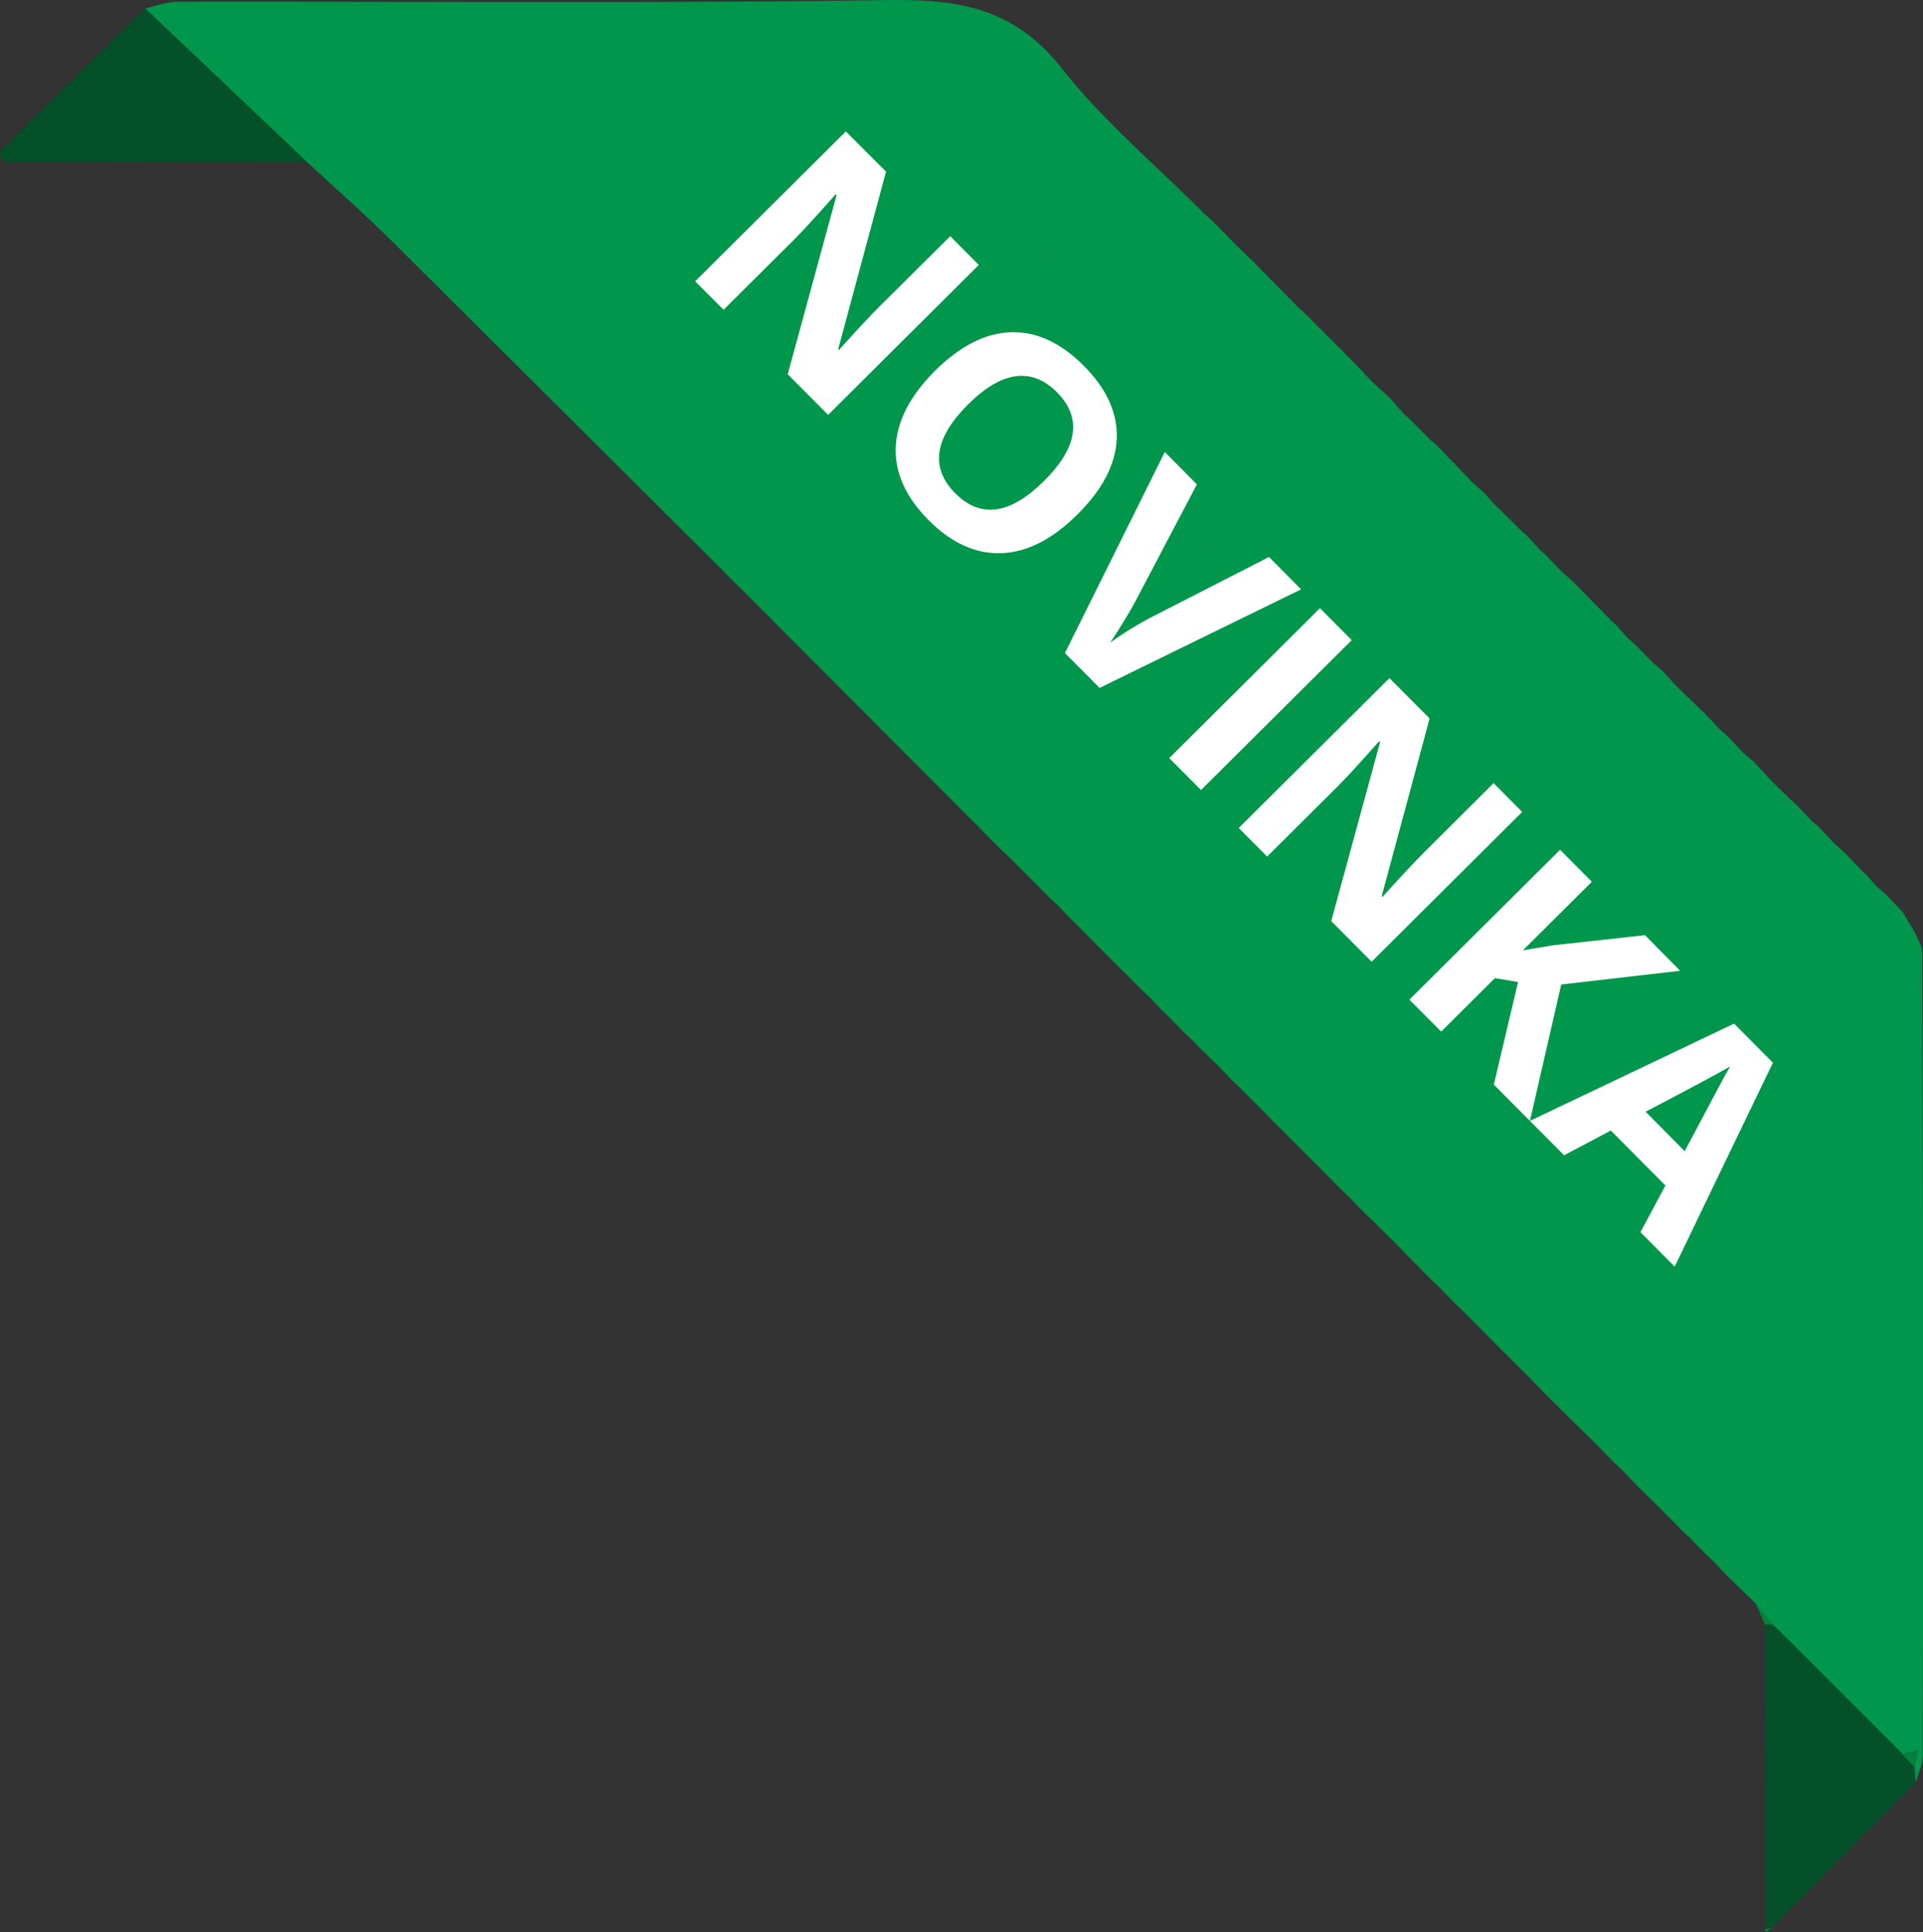 <svg id="Vrstva_1" data-name="Vrstva 1" xmlns="http://www.w3.org/2000/svg" viewBox="0 0 594.34 597.01"><rect x="0" y="0" width="594.34" height="597.01" fill="#333333" stroke="none"/><defs><style>.cls-1{fill:#00974c;}.cls-2{fill:#035029;}.cls-3{fill:#04823a;}.cls-4{fill:#fff;}</style></defs><title>novinka</title><path class="cls-1" d="M1164.38,433.08l1.56,1.43,3,3.44,3,2.69,5.1,5.26,3,2.52c1.35,1.49,2.71,3,4.06,4.48l3.11,3,5.33,5.16.36.06.1.35,5.09,5.4,1.93,1.58,5.08,5.42,3,2.49,5.07,5.49.08.08,6,5.91,1.86,1.67c1.7,1.78,3.39,3.57,5.09,5.36l1.93,1.56,5.1,5.43,2.9,2.57,5.44,5.63,1.53,1.49,3,3.36,3,2.57c1.7,1.79,3.39,3.59,5.09,5.39l.08.08c1.62,3.27,4.65,6.54,4.66,9.82q.35,124.58.12,249.16l-4.87,1.09L1254,783l-.94-.94L1253,782l-.94-1,0,0-1-1,0,0-1-1,0,0-1-1,0,0-1-1,0,0-1-1,0,0-1-1,0,0-1-1,0,0-1-1,0,0-1-1,0,0-1-1,0,0-1-1,0,0-1-1,0,0c-.32-.31-.64-.63-1-1l0,0-1-1-.06,0-.94-1-.06,0-.94-1,0,0-1-1,0,0c-.32-.31-.64-.63-1-1l0,0-1-1,0,0-1-1,0,0-1-1,0,0-1-1,0,0-1-1,0,0-1-1,0,0-1-1,0,0-1-1,0,0-1-1,0,0-1-1,0,0-1-1,0,0-1-1,0,0-1-1,0,0-1-1,0,0-1-1,0,0-1-1,0,0-1-.94L1217,746l-.94-.94L1216,745l-.94-.94L1215,744l-.94-.94-.06,0-5.35-6.63.32-.26-.29.29L1200,728l0,0-4.78-5-2.2-2c-1.61-1.65-3.21-3.31-4.82-5l-1.19-1-6.88-7-.08-.07-8-7.89,0,0q-2.41-2.51-4.81-5l-2.18-2-4.84-5-.11-.1-8-7.88-.07-.07-8-7.89,0,0-4.83-5L1137,664.9l-5.94-5.93-.06,0-6.9-7-.07-.07c-2-2-3.93-4-5.89-5.92l-2.15-2-4.84-5-2.16-2-5.93-6-.06-.05-7.41-7.58.27-.18-.24.22-5.5-5.42-2.14-2q-2.41-2.51-4.84-5l-2.14-2.05L1075.1,603l-.07-.07-7.47-7.48.28-.26-.27.27-5.44-5.46-2.11-2.06-4.86-5-.11-.09q-3.43-3.45-6.89-6.89l-1.15-1q-2.38-2.51-4.78-5l-2.2-2.07-5.9-5.9-2.14-2-4.87-5-1.11-1-4.76-5-2.23-2.05c-2-2-3.93-3.94-5.89-5.92l-1.11-1.08-5.91-5.92-.08-.07L999.12,527,998,525.92l-4.77-5-2.22-2L985.1,513l-.07-.06L978.11,506,976,504l-5.9-6-.07-.06c-.91-5.17-4.47-12.86-2.33-15.12,22.93-24.07,46.61-47.45,70.41-70.68,17.38-17,35.25-33.43,52.91-50.12l2-.05,4,3.53,3,3.46,1.94,1.7,6.41,6.47,1.64,1.34,5.43,5.66.4.1.1.41,5.08,5.3,4,3.57,3,3.42,3,2.84,5.36,5.34,1.61,1.38,4.06,4.43,1.91,1.69,5.06,5.32,3,2.57" transform="translate(-666.15 -241.08)"/><path class="cls-1" d="M711,243.69c3.31-.72,6.61-2.05,9.92-2.06,73.34-.13,146.68.55,220-.53,21.49-.31,38.76,2.53,53.15,20.82,13.26,16.85,30.08,30.88,45.34,46.16-5.17-4.56-10-9.64-15.68-13.42-2.19-1.46-7.56-1.3-9.37.38-8.16,7.64-15.62,16-23.23,24.25q-48,51.79-96,103.62Q841,369,786.82,315.12c-8.35-8.26-17.19-16-25.8-24Z" transform="translate(-666.15 -241.08)"/><path class="cls-1" d="M889.9,417.67c32-34.55,69.21-63.85,101.21-98.38,7.61-8.21,5.81-19.44,14-27.08,1.8-1.69,6.72-7.85,8.9-6.39,5.69,3.79,20.24,17.7,25.41,22.26l1.54,1.31,5.55,5.72.35.06.05.35,6.72,6.57h.29l0,.29,13.53,13.72,1.5,1.31,12.66,12.67L1100,368.93l-18-18.53,5.43,5.71L1100,368.93l-12.08-12.32c1,1.79,8,7.06,9,8.86-17.65,16.69-41.45,29.67-58.83,46.64-23.8,23.23-16.95,49.38-39.88,73.45C996.09,487.82,975.08,498.8,976,504,951,479,914.85,442.66,889.9,417.67Z" transform="translate(-666.15 -241.08)"/><path class="cls-2" d="M1258.21,791.81,1213.48,837l-1.7,0-.15-94.06,2.32,0,.06,0,.94.94.06.06.94.94.06.06.94.94.06.06,1,.94,0,0,1,1,0,0,1,1,0,0,1,1,0,0,1,1,0,0,1,1,0,0,1,1,0,0,1,1,0,0,1,1,0,0,1,1,0,0,1,1,0,0,1,1,0,0,1,1,0,0,1,1,0,0,1,1,0,0,1,1,0,0c.31.32.63.64,1,1l0,0c.31.32.63.64,1,1l0,0,1,1,0,0,.94,1,.06,0,.94,1,.06,0c.31.32.63.64,1,1l0,0c.31.32.63.64,1,1l0,0,1,1,0,0,1,1,0,0,1,1,0,0,1,1,0,0,1,1,0,0,1,1,0,0,1,1,0,0,1,1,0,0,1,1,0,0,1,1,0,0,1,1,0,0,1,1,0,0,1,1,.06,0,.94,1,.06.06,3.88,4C1258,788.63,1258.1,790.22,1258.21,791.81Z" transform="translate(-666.15 -241.08)"/><path class="cls-2" d="M711,243.69l50,47.43c-31.08.1-62.16.23-93.23.16-.57,0-1.9-3-1.59-3.3C681,273.13,696,258.42,711,243.69Z" transform="translate(-666.15 -241.08)"/><path class="cls-1" d="M1258.21,791.81c-.11-1.59-.21-3.18-.32-4.77l1-5.08q0-124.58-.12-249.16c0-3.28-3-6.55-4.66-9.82,2.13,4.29,6.1,8.56,6.12,12.86q.55,123.9.18,247.82C1260.4,786.38,1259,789.09,1258.21,791.81Z" transform="translate(-666.15 -241.08)"/><path class="cls-1" d="M1067.44,336.09l-13.53-13.72Z" transform="translate(-666.15 -241.08)"/><path class="cls-1" d="M1081.6,350.07l-12.66-12.67Z" transform="translate(-666.15 -241.08)"/><path class="cls-3" d="M1200,728l8.6,8.41Z" transform="translate(-666.15 -241.08)"/><path class="cls-3" d="M1172,700l8,7.89Z" transform="translate(-666.15 -241.08)"/><path class="cls-3" d="M1152.12,680l8,7.88Z" transform="translate(-666.15 -241.08)"/><path class="cls-3" d="M1144.05,672l8,7.89Z" transform="translate(-666.15 -241.08)"/><path class="cls-3" d="M1095.61,623.34l7.41,7.58Z" transform="translate(-666.15 -241.08)"/><path class="cls-3" d="M1067.56,595.42l7.47,7.48Z" transform="translate(-666.15 -241.08)"/><path class="cls-1" d="M1053.6,322.09l-6.72-6.57Z" transform="translate(-666.15 -241.08)"/><path class="cls-1" d="M1108.32,377.1l-6.41-6.47Z" transform="translate(-666.15 -241.08)"/><path class="cls-3" d="M1180.13,708l6.88,7Z" transform="translate(-666.15 -241.08)"/><path class="cls-3" d="M1124.12,652l6.9,7Z" transform="translate(-666.15 -241.08)"/><path class="cls-3" d="M1048.16,576q3.45,3.45,6.89,6.89Z" transform="translate(-666.15 -241.08)"/><path class="cls-3" d="M999.12,527l6.91,6.93Z" transform="translate(-666.15 -241.08)"/><path class="cls-3" d="M978.11,506l6.92,6.94Z" transform="translate(-666.15 -241.08)"/><path class="cls-3" d="M1214,743l-2.32,0-3-6.58Z" transform="translate(-666.15 -241.08)"/><path class="cls-1" d="M1219.07,487.87l-6-5.91Z" transform="translate(-666.15 -241.08)"/><path class="cls-3" d="M1118.16,646c2,2,3.93,3.94,5.89,5.92Z" transform="translate(-666.15 -241.08)"/><path class="cls-1" d="M1046.48,315.11l-5.55-5.72Z" transform="translate(-666.15 -241.08)"/><path class="cls-1" d="M1087.36,356.11l-5.43-5.71Z" transform="translate(-666.15 -241.08)"/><path class="cls-1" d="M1115.39,384.1l-5.43-5.66Z" transform="translate(-666.15 -241.08)"/><path class="cls-1" d="M1136.35,405.08l-5.36-5.34Z" transform="translate(-666.15 -241.08)"/><path class="cls-3" d="M1131.08,659l5.94,5.93Z" transform="translate(-666.15 -241.08)"/><path class="cls-3" d="M970.1,498l5.9,6Z" transform="translate(-666.15 -241.08)"/><path class="cls-1" d="M1241.39,510.09l-5.44-5.63Z" transform="translate(-666.15 -241.08)"/><path class="cls-3" d="M1103.08,631l5.93,6Z" transform="translate(-666.15 -241.08)"/><path class="cls-3" d="M1075.1,603l5.92,5.94Z" transform="translate(-666.15 -241.08)"/><path class="cls-3" d="M985.1,513,991,518.9Z" transform="translate(-666.15 -241.08)"/><path class="cls-3" d="M1034.13,562l5.9,5.9Z" transform="translate(-666.15 -241.08)"/><path class="cls-3" d="M1013.13,541c2,2,3.93,3.95,5.89,5.92C1017.06,544.92,1015.09,543,1013.13,541Z" transform="translate(-666.15 -241.08)"/><path class="cls-3" d="M1006.11,534l5.91,5.92Z" transform="translate(-666.15 -241.08)"/><path class="cls-1" d="M1091,362c-1-1.8-2.09-3.59-3.13-5.38q2.55,2.65,5.08,5.33Z" transform="translate(-666.15 -241.08)"/><path class="cls-1" d="M1177,445.9l-5.1-5.26Z" transform="translate(-666.15 -241.08)"/><path class="cls-1" d="M1205,473.9l-5.08-5.42Z" transform="translate(-666.15 -241.08)"/><path class="cls-1" d="M1213,481.88l-5.07-5.49Z" transform="translate(-666.15 -241.08)"/><path class="cls-1" d="M1192.46,461.09l-5.33-5.16Z" transform="translate(-666.15 -241.08)"/><path class="cls-1" d="M1254,522.9c-1.7-1.8-3.39-3.6-5.09-5.39Z" transform="translate(-666.15 -241.08)"/><path class="cls-1" d="M1121,389.91l-5.08-5.3Z" transform="translate(-666.15 -241.08)"/><path class="cls-1" d="M1164.38,433.08,1159.1,428Z" transform="translate(-666.15 -241.08)"/><path class="cls-1" d="M1226,494.9c-1.7-1.79-3.39-3.58-5.09-5.36C1222.63,491.33,1224.32,493.12,1226,494.9Z" transform="translate(-666.15 -241.08)"/><path class="cls-3" d="M1062.13,590l5.44,5.46Z" transform="translate(-666.15 -241.08)"/><path class="cls-1" d="M1233.05,501.89l-5.1-5.43Z" transform="translate(-666.15 -241.08)"/><path class="cls-1" d="M1198,466.9l-5.09-5.4Z" transform="translate(-666.15 -241.08)"/><path class="cls-1" d="M1149,417.9l-5.06-5.32Z" transform="translate(-666.15 -241.08)"/><path class="cls-3" d="M1090.14,618l5.5,5.42Z" transform="translate(-666.15 -241.08)"/><path class="cls-3" d="M1083.16,611q2.43,2.49,4.84,5Q1085.59,613.45,1083.16,611Z" transform="translate(-666.15 -241.08)"/><path class="cls-3" d="M1111.17,639l4.84,5Z" transform="translate(-666.15 -241.08)"/><path class="cls-3" d="M1139.18,667l4.83,5Z" transform="translate(-666.15 -241.08)"/><path class="cls-3" d="M1055.16,582.94l4.86,5Z" transform="translate(-666.15 -241.08)"/><path class="cls-3" d="M1160.18,687.93l4.84,5Z" transform="translate(-666.15 -241.08)"/><path class="cls-3" d="M1167.2,694.94q2.4,2.52,4.81,5Q1169.6,697.46,1167.2,694.94Z" transform="translate(-666.15 -241.08)"/><path class="cls-3" d="M1042.23,569.94q2.4,2.49,4.78,5Q1044.63,572.43,1042.23,569.94Z" transform="translate(-666.15 -241.08)"/><path class="cls-3" d="M1027.12,555l4.87,5Z" transform="translate(-666.15 -241.08)"/><path class="cls-3" d="M1188.2,715.94c1.61,1.66,3.21,3.32,4.82,5C1191.41,719.26,1189.81,717.6,1188.2,715.94Z" transform="translate(-666.15 -241.08)"/><path class="cls-3" d="M1195.22,722.94l4.78,5Z" transform="translate(-666.15 -241.08)"/><path class="cls-3" d="M1021.25,548.94l4.76,5Z" transform="translate(-666.15 -241.08)"/><path class="cls-3" d="M993.24,520.94l4.77,5Z" transform="translate(-666.15 -241.08)"/><path class="cls-1" d="M1184,452.9c-1.35-1.5-2.71-3-4.06-4.48Q1182,450.66,1184,452.9Z" transform="translate(-666.15 -241.08)"/><path class="cls-1" d="M1142,410.89l-4.06-4.43Z" transform="translate(-666.15 -241.08)"/><path class="cls-1" d="M1156,424.89l-4.07-4.42Z" transform="translate(-666.15 -241.08)"/><path class="cls-1" d="M1245.93,514.94l-3-3.36Z" transform="translate(-666.15 -241.08)"/><path class="cls-1" d="M1128,396.9l-3-3.42Z" transform="translate(-666.15 -241.08)"/><path class="cls-1" d="M1100,368.93l-3-3.46Z" transform="translate(-666.15 -241.08)"/><path class="cls-1" d="M1168.91,438l-3-3.44Z" transform="translate(-666.15 -241.08)"/><path class="cls-3" d="M1211.78,837l1.7,0-1.66,1.13C1211.8,837.74,1211.79,837.38,1211.78,837Z" transform="translate(-666.15 -241.08)"/><path class="cls-3" d="M1258.88,782l-1,5.08-3.88-4Z" transform="translate(-666.15 -241.08)"/><path class="cls-3" d="M1217,746l-.94-.94Z" transform="translate(-666.15 -241.08)"/><path class="cls-3" d="M1218,747l-1-.94Z" transform="translate(-666.15 -241.08)"/><path class="cls-3" d="M1219,748l-1-1Z" transform="translate(-666.15 -241.08)"/><path class="cls-3" d="M1216,745l-.94-.94Z" transform="translate(-666.15 -241.08)"/><path class="cls-3" d="M1221,750l-1-1Z" transform="translate(-666.15 -241.08)"/><path class="cls-3" d="M1222,751l-1-1Z" transform="translate(-666.15 -241.08)"/><path class="cls-3" d="M1223,752l-1-1Z" transform="translate(-666.15 -241.08)"/><path class="cls-3" d="M1224,753l-1-1Z" transform="translate(-666.15 -241.08)"/><path class="cls-3" d="M1225,754l-1-1Z" transform="translate(-666.15 -241.08)"/><path class="cls-3" d="M1226,755l-1-1Z" transform="translate(-666.15 -241.08)"/><path class="cls-3" d="M1227,756l-1-1Z" transform="translate(-666.15 -241.08)"/><path class="cls-3" d="M1228,757l-1-1Z" transform="translate(-666.15 -241.08)"/><path class="cls-3" d="M1229,758l-1-1Z" transform="translate(-666.15 -241.08)"/><path class="cls-3" d="M1230,759l-1-1Z" transform="translate(-666.15 -241.08)"/><path class="cls-3" d="M1231,760l-1-1Z" transform="translate(-666.15 -241.08)"/><path class="cls-3" d="M1232,761l-1-1Z" transform="translate(-666.15 -241.08)"/><path class="cls-3" d="M1233,762l-1-1Z" transform="translate(-666.15 -241.08)"/><path class="cls-3" d="M1234,763c-.32-.31-.64-.63-1-1Z" transform="translate(-666.15 -241.08)"/><path class="cls-3" d="M1235,764c-.32-.31-.64-.63-1-1C1234.32,763.36,1234.64,763.68,1235,764Z" transform="translate(-666.15 -241.08)"/><path class="cls-3" d="M1236,765l-1-1Z" transform="translate(-666.15 -241.08)"/><path class="cls-3" d="M1237,766l-.94-1Z" transform="translate(-666.15 -241.08)"/><path class="cls-3" d="M1238,767l-.94-1Z" transform="translate(-666.15 -241.08)"/><path class="cls-3" d="M1239,768c-.32-.31-.64-.63-1-1Z" transform="translate(-666.15 -241.08)"/><path class="cls-3" d="M1240,769c-.32-.31-.64-.63-1-1C1239.32,768.36,1239.64,768.68,1240,769Z" transform="translate(-666.15 -241.08)"/><path class="cls-3" d="M1241,770l-1-1Z" transform="translate(-666.15 -241.08)"/><path class="cls-3" d="M1242,771l-1-1Z" transform="translate(-666.15 -241.08)"/><path class="cls-3" d="M1243,772l-1-1Z" transform="translate(-666.15 -241.08)"/><path class="cls-3" d="M1244,773l-1-1Z" transform="translate(-666.15 -241.08)"/><path class="cls-3" d="M1245,774l-1-1Z" transform="translate(-666.15 -241.08)"/><path class="cls-3" d="M1246,775l-1-1Z" transform="translate(-666.15 -241.08)"/><path class="cls-3" d="M1247,776l-1-1Z" transform="translate(-666.15 -241.08)"/><path class="cls-3" d="M1248,777l-1-1Z" transform="translate(-666.15 -241.08)"/><path class="cls-3" d="M1249,778l-1-1Z" transform="translate(-666.15 -241.08)"/><path class="cls-3" d="M1250,779l-1-1Z" transform="translate(-666.15 -241.08)"/><path class="cls-3" d="M1251,780l-1-1Z" transform="translate(-666.15 -241.08)"/><path class="cls-3" d="M1252,781l-1-1Z" transform="translate(-666.15 -241.08)"/><path class="cls-3" d="M1253,782l-1-1Z" transform="translate(-666.15 -241.08)"/><path class="cls-3" d="M1254,783l-.94-1Z" transform="translate(-666.15 -241.08)"/><path class="cls-3" d="M1215,744l-.94-.94Z" transform="translate(-666.15 -241.08)"/><path class="cls-3" d="M1220,749l-1-1Z" transform="translate(-666.15 -241.08)"/><path class="cls-4" d="M922.09,369.27l-12.48-12.55,15.09-55.29-.29-.29Q915.68,311,911.7,315l-21.92,21.79L881,328l46.57-46.31L940,294.11,925.2,349l.22.22q8.6-9.51,12.36-13.24l22.05-21.92,8.83,8.89Z" transform="translate(-666.15 -241.08)"/><path class="cls-4" d="M999.12,400.05Q987.57,411.56,975.65,412t-22.56-10.26Q942.46,391,943,379.12t12.14-23.47q11.63-11.56,23.48-11.91t22.52,10.39q10.67,10.72,10.15,22.56T999.12,400.05Zm-33.79-34q-7.8,7.77-8.81,14.65t4.86,12.79q11.75,11.81,27.45-3.8t4-27.4q-5.86-5.9-12.8-4.95T965.33,366.06Z" transform="translate(-666.15 -241.08)"/><path class="cls-4" d="M1058.36,413.18l9.91,10L1006,453.63l-10.71-10.77,30.87-62.11,9.91,10L1017,427q-1.72,3.16-4.22,7.2t-3.57,5.48a114.15,114.15,0,0,1,12.63-7.81Z" transform="translate(-666.15 -241.08)"/><path class="cls-4" d="M1027.53,475.32,1074.1,429l9.82,9.87-46.57,46.31Z" transform="translate(-666.15 -241.08)"/><path class="cls-4" d="M1090.08,538.24l-12.48-12.55,15.09-55.3-.28-.28q-8.75,9.88-12.72,13.84l-21.91,21.79-8.78-8.82,46.58-46.31L1108,463.07,1093.19,518l.22.22q8.61-9.5,12.36-13.24l22-21.92,8.84,8.89Z" transform="translate(-666.15 -241.08)"/><path class="cls-4" d="M1139,587.42l-11.15-11.21,7.49-31.71-7.15-1.2-16.62,16.53-9.82-9.87,46.57-46.31,9.82,9.88-21.31,21.19,9.34-1.56,28.38-3.13,10.89,11-36.76,4.24Z" transform="translate(-666.15 -241.08)"/><path class="cls-4" d="M1173.16,621.79l7.73-14.39-16.88-17-14.45,7.64L1139,587.42l63.1-30.06,12,12.08-30.36,63Zm13.67-25q10.41-19.66,11.8-22.21c.92-1.71,1.68-3,2.28-4q-5.12,3-26.15,14Z" transform="translate(-666.15 -241.08)"/></svg>